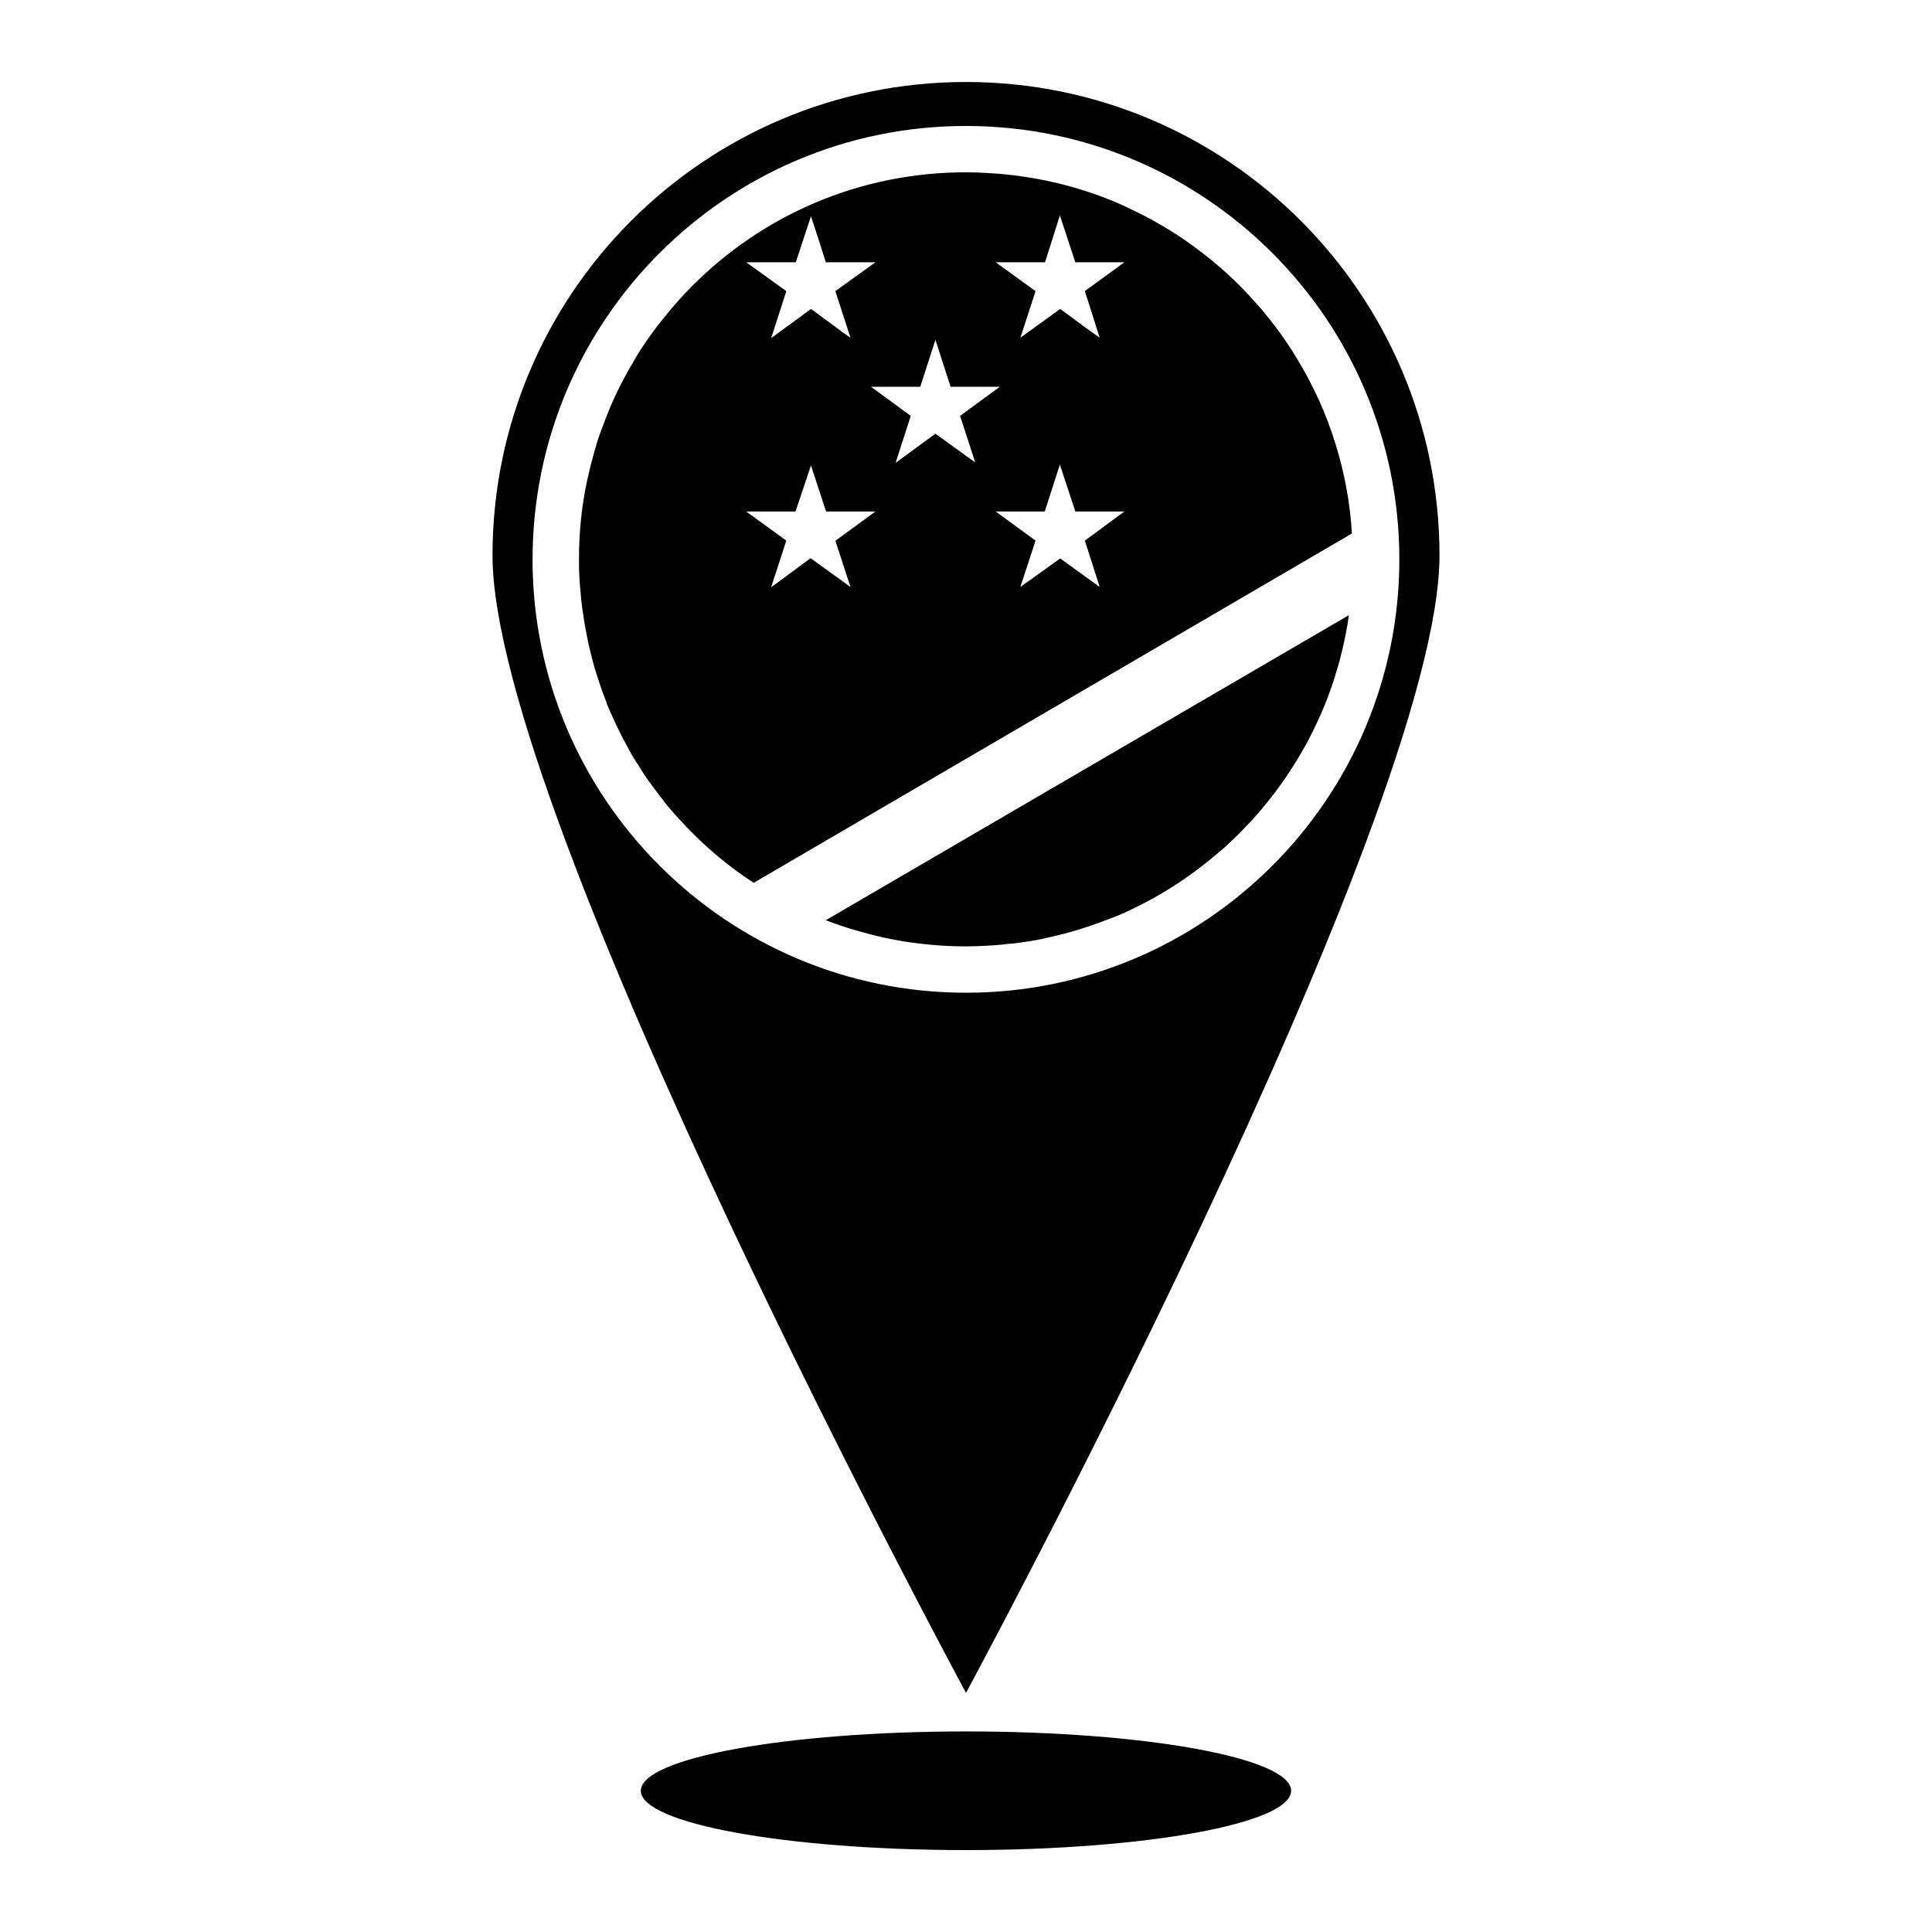 <?xml version="1.0" encoding="UTF-8"?>
<!-- Uploaded to: SVG Repo, www.svgrepo.com, Generator: SVG Repo Mixer Tools -->
<svg fill="#000000" width="800px" height="800px" version="1.1" viewBox="144 144 512 512" xmlns="http://www.w3.org/2000/svg">
 <g>
  <path d="m525.48 291.21c0-69.273-56.207-125.48-125.48-125.48s-125.48 56.207-125.48 125.48c0 69.273 125.48 301.42 125.48 301.42s125.48-232.14 125.48-301.42zm-240.34 1.023c0-63.371 51.484-114.85 114.85-114.85 63.371 0 114.85 51.484 114.85 114.85 0.004 63.371-51.48 114.85-114.85 114.85-63.371 0-114.86-51.48-114.86-114.85z"/>
  <path d="m405.27 394.64c1.891-0.086 3.777-0.234 5.668-0.48 1.574-0.078 3.07-0.316 4.644-0.543 1.102-0.164 2.203-0.316 3.387-0.551 1.18-0.234 2.441-0.48 3.621-0.797 3.621-0.789 7.086-1.801 10.547-2.992 1.18-0.395 2.363-0.789 3.465-1.25 1.418-0.48 2.754-1.031 4.094-1.574 9.762-4.25 18.812-10.004 26.766-17.004 1.102-0.867 2.125-1.812 3.148-2.832 1.102-1.023 2.203-2.125 3.305-3.305 2.125-2.125 4.094-4.41 5.902-6.691 0.945-1.18 1.891-2.363 2.754-3.543 1.574-2.133 3.07-4.328 4.488-6.613 1.102-1.73 2.125-3.543 3.148-5.359 1.258-2.363 2.519-4.871 3.621-7.391 1.969-4.328 3.543-8.895 4.879-13.539 0.395-1.34 0.707-2.684 1.023-4.023 0.707-2.992 1.34-6.062 1.73-9.125l-138.62 80.844c2.914 1.102 5.824 2.133 8.816 2.914 2.992 0.867 6.062 1.652 9.133 2.203 3.07 0.629 6.219 1.023 9.445 1.34 3.227 0.316 6.453 0.473 9.762 0.473 1.73 0 3.539-0.082 5.273-0.16z"/>
  <path d="m497.93 261.69c-2.441-8.031-5.902-15.578-10.234-22.672-1.34-2.281-2.832-4.481-4.41-6.691-1.102-1.496-2.203-2.992-3.465-4.488-0.945-1.258-1.969-2.441-3.07-3.621-4.723-5.422-10.078-10.234-15.824-14.484-1.18-0.867-2.363-1.73-3.543-2.519-1.34-0.945-2.754-1.801-4.172-2.676-2.832-1.73-5.746-3.305-8.738-4.723-1.102-0.551-2.281-1.109-3.465-1.652-9.516-4.172-19.75-6.848-30.535-7.949-1.34-0.156-2.676-0.227-4.094-0.316-2.125-0.156-4.25-0.238-6.375-0.238-28.34 0-53.922 11.414-72.5 30.062-2.363 2.371-4.566 4.801-6.613 7.328-2.047 2.441-4.016 5.039-5.902 7.785-1.023 1.496-2.047 3.078-2.914 4.652-0.707 1.25-1.496 2.512-2.203 3.848-1.574 2.914-3.07 5.902-4.328 8.98-0.629 1.574-1.258 3.07-1.812 4.644-0.629 1.574-1.18 3.148-1.652 4.801-0.945 3.141-1.812 6.445-2.519 9.754-1.418 6.613-2.125 13.547-2.125 20.703 0 2.832 0.078 5.59 0.395 8.352 0.078 1.34 0.234 2.754 0.395 4.094 0.395 2.762 0.789 5.434 1.34 8.039 0.234 1.34 0.551 2.676 0.867 3.938 0.629 2.598 1.34 5.195 2.203 7.707 0.629 1.969 1.34 3.938 2.125 5.902v0.164c1.652 3.856 3.387 7.707 5.434 11.328 0.945 1.891 2.047 3.707 3.227 5.434 1.023 1.73 2.203 3.465 3.465 5.117 1.18 1.652 2.441 3.305 3.777 4.961 0.078 0.078 0.078 0.156 0.156 0.227 1.258 1.496 2.598 3 3.938 4.418 5.668 6.141 12.043 11.57 18.973 16.059l158.54-92.574c-0.48-8.184-1.977-16.133-4.34-23.691zm-143.11-48.176h0.078l4.016-12.203 1.969 5.984 1.969 6.219h13.145l-10.625 7.633 4.016 12.352-2.281-1.566-0.789-0.629-7.398-5.434-0.078 0.078-10.469 7.644 4.016-12.438-10.633-7.641zm14.562 86.039-10.469-7.559-0.078-0.086-10.469 7.715 4.016-12.359-10.629-7.707h13.066l4.094-12.203 4.016 12.203h13.066l-10.547 7.707h-0.078zm22.516-40.617-10.547 7.707 4.016-12.43-10.551-7.719h13.066l4.016-12.438 4.016 12.438h13.066l-10.547 7.715 4.016 12.352zm43.531 40.617-10.469-7.559-10.547 7.559 4.016-12.289-10.551-7.707h12.988l4.016-12.438 4.094 12.438h12.988l-10.469 7.715zm-3.934-78.406 3.938 12.352-4.41-3.141-1.258-0.945-4.801-3.543-10.547 7.637 4.016-12.352-10.555-7.641h13.066l3.938-12.43 4.094 12.43h12.988z"/>
  <path d="m486.16 618.57c0 8.68-38.578 15.719-86.164 15.719-47.59 0-86.168-7.039-86.168-15.719 0-8.684 38.578-15.723 86.168-15.723 47.586 0 86.164 7.039 86.164 15.723"/>
 </g>
</svg>